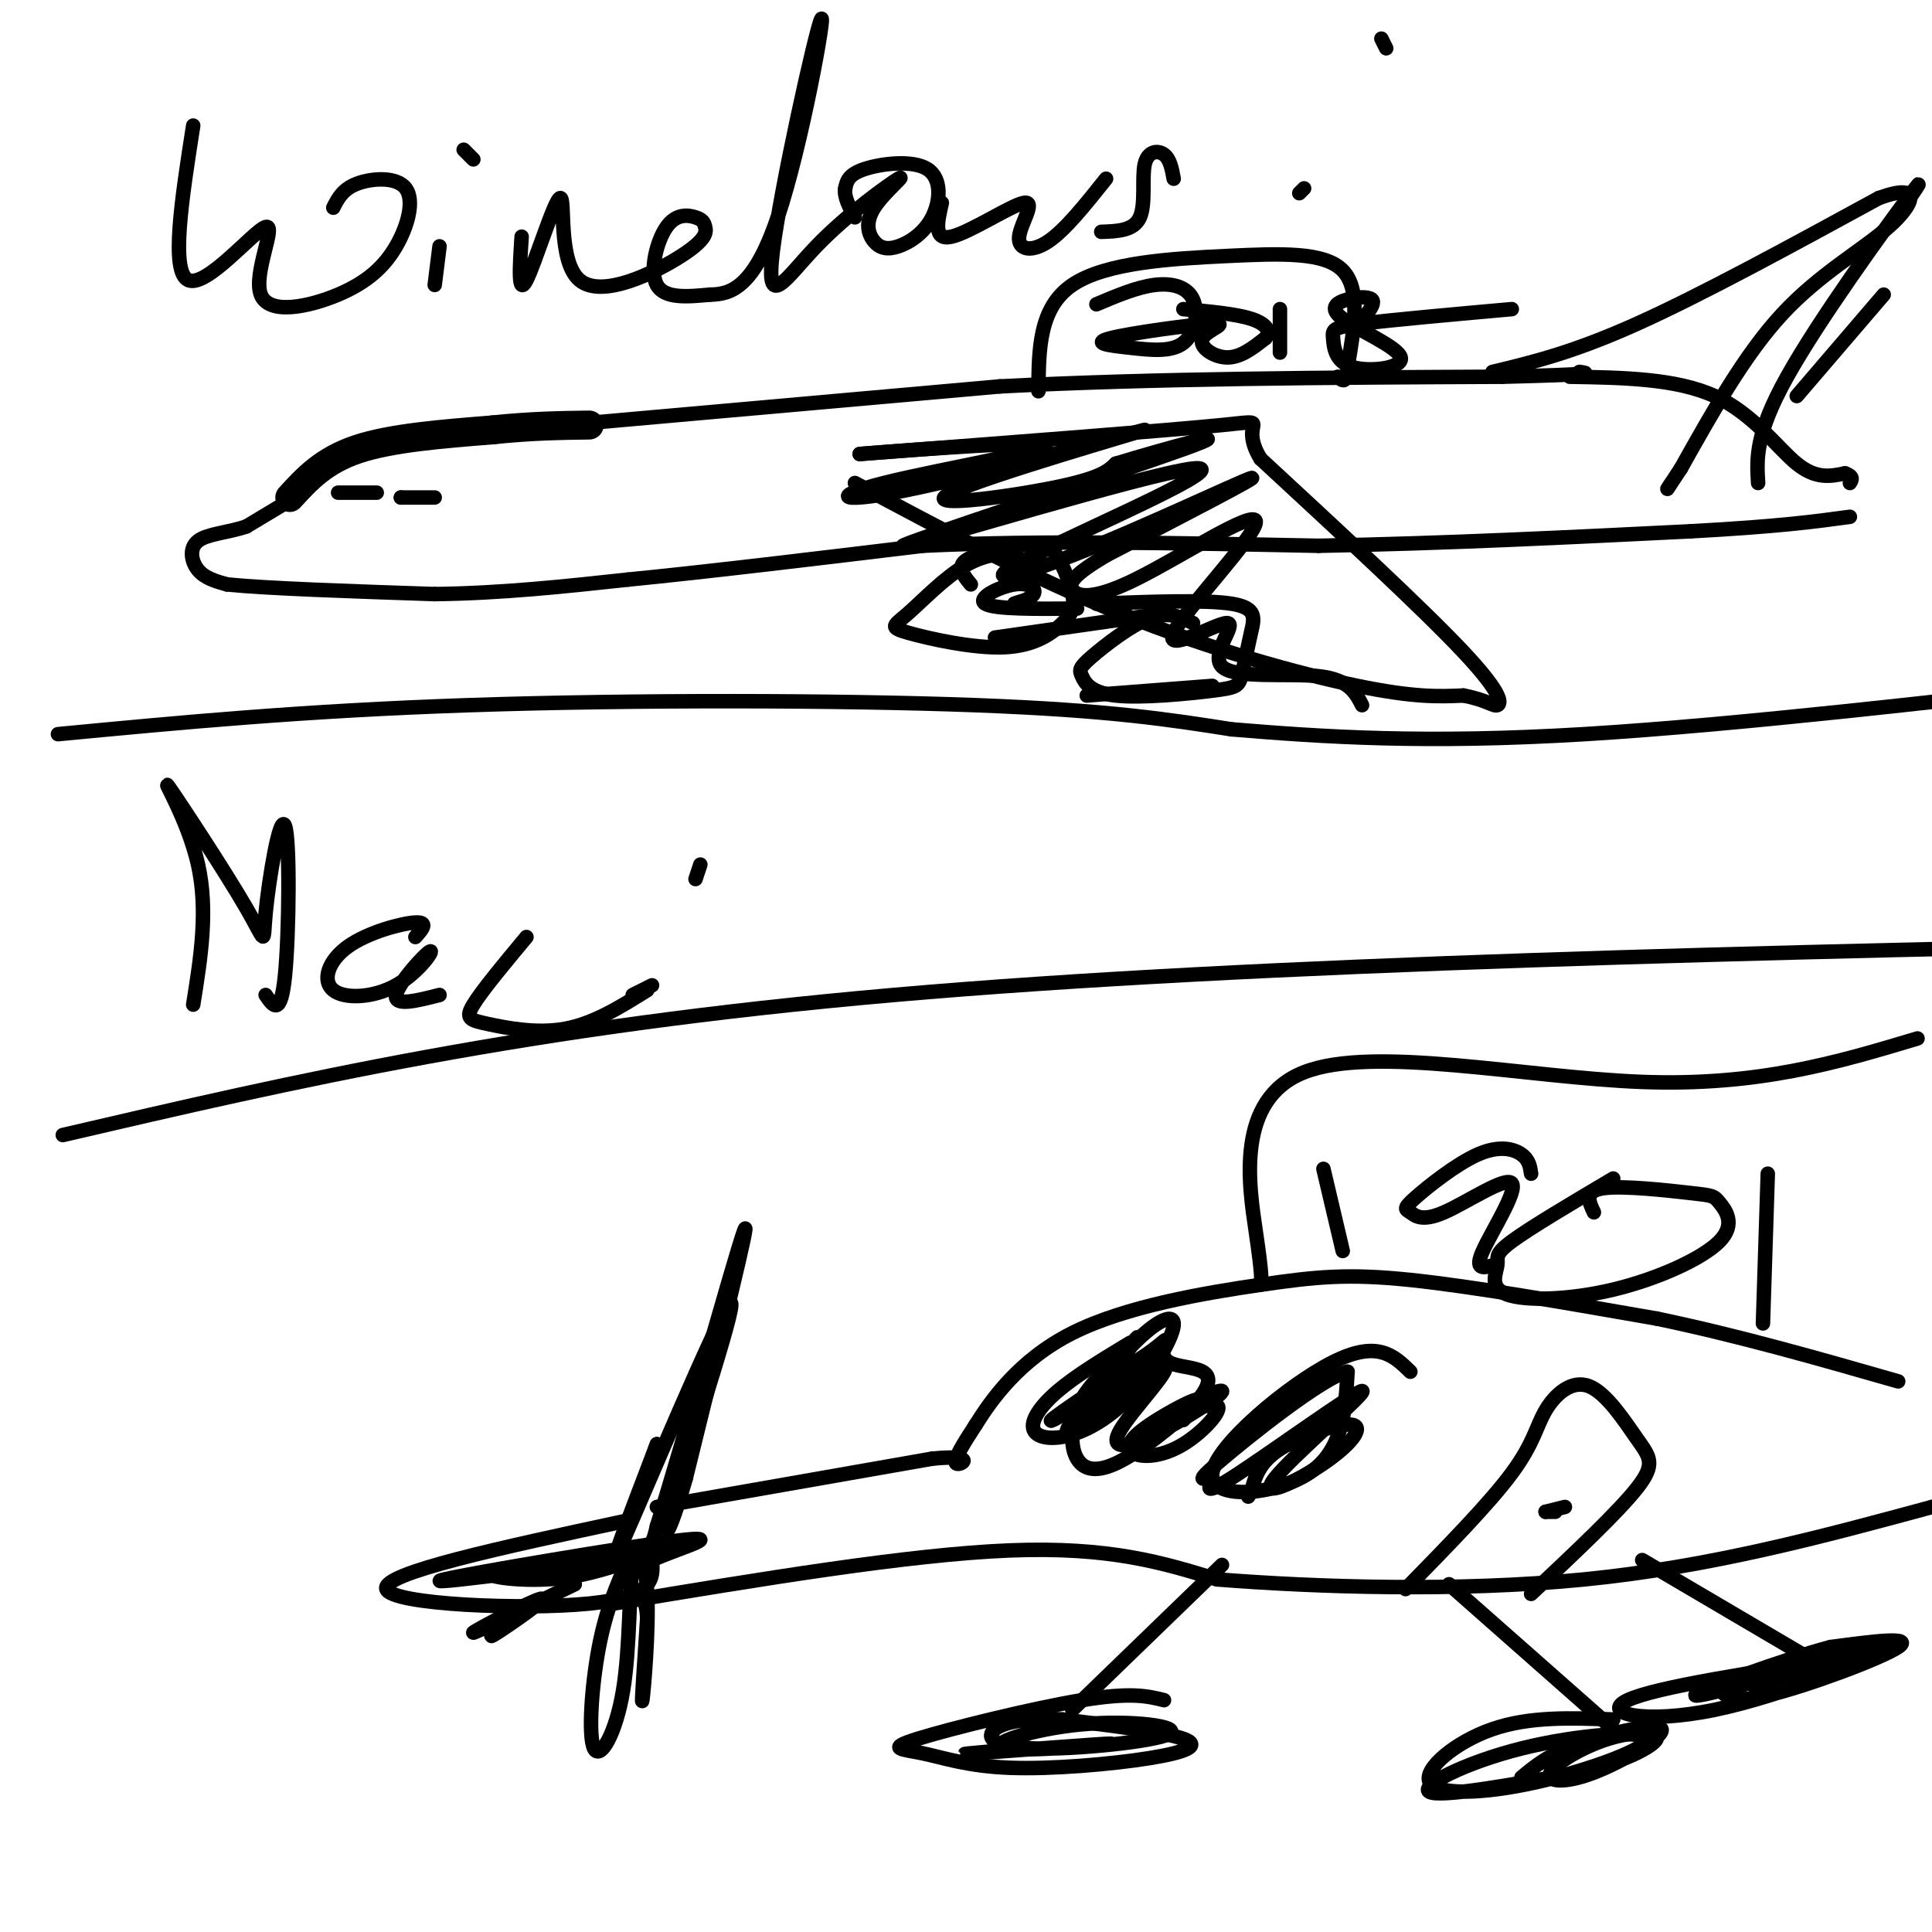 <svg viewBox='0 0 400 400' version='1.1' xmlns='http://www.w3.org/2000/svg' xmlns:xlink='http://www.w3.org/1999/xlink'><g fill='none' stroke='#000000' stroke-width='6' stroke-linecap='round' stroke-linejoin='round'><path d='M60,103c3.500,-3.833 7.000,-7.667 14,-10c7.000,-2.333 17.500,-3.167 28,-4'/><path d='M102,89c8.000,-0.833 14.000,-0.917 20,-1'/></g>
<g fill='none' stroke='#000000' stroke-width='3' stroke-linecap='round' stroke-linejoin='round'><path d='M117,88c0.000,0.000 90.000,-8.000 90,-8'/><path d='M207,80c32.333,-1.667 68.167,-1.833 104,-2'/><path d='M311,78c20.000,-0.500 18.000,-0.750 16,-1'/><path d='M61,103c0.000,0.000 -10.000,6.000 -10,6'/><path d='M51,109c-3.738,1.286 -8.083,1.500 -10,3c-1.917,1.500 -1.405,4.286 0,6c1.405,1.714 3.702,2.357 6,3'/><path d='M47,121c8.167,0.833 25.583,1.417 43,2'/><path d='M90,123c13.833,-0.167 26.917,-1.583 40,-3'/><path d='M130,120c16.833,-1.667 38.917,-4.333 61,-7'/><path d='M191,113c23.833,-1.167 52.917,-0.583 82,0'/><path d='M273,113c26.500,-0.500 51.750,-1.750 77,-3'/><path d='M350,110c18.333,-1.000 25.667,-2.000 33,-3'/><path d='M325,78c11.000,0.178 22.000,0.356 30,4c8.000,3.644 13.000,10.756 17,14c4.000,3.244 7.000,2.622 10,2'/><path d='M382,98c1.833,0.667 1.417,1.333 1,2'/><path d='M309,77c8.333,-2.000 16.667,-4.000 30,-10c13.333,-6.000 31.667,-16.000 50,-26'/><path d='M389,41c9.250,-3.357 7.375,1.250 2,6c-5.375,4.750 -14.250,9.643 -22,18c-7.750,8.357 -14.375,20.179 -21,32'/><path d='M348,97c-3.833,5.833 -2.917,4.417 -2,3'/><path d='M392,46c3.911,-5.733 7.822,-11.467 3,-5c-4.822,6.467 -18.378,25.133 -25,37c-6.622,11.867 -6.311,16.933 -6,22'/><path d='M390,61c0.000,0.000 -18.000,21.000 -18,21'/><path d='M177,100c18.267,9.778 36.533,19.556 55,27c18.467,7.444 37.133,12.556 49,15c11.867,2.444 16.933,2.222 22,2'/><path d='M303,144c4.905,0.940 6.167,2.292 7,2c0.833,-0.292 1.238,-2.226 -7,-11c-8.238,-8.774 -25.119,-24.387 -42,-40'/><path d='M261,95c-4.978,-8.044 3.578,-8.156 -8,-7c-11.578,1.156 -43.289,3.578 -75,6'/><path d='M178,94c-1.136,0.073 33.524,-2.743 38,-2c4.476,0.743 -21.231,5.046 -33,8c-11.769,2.954 -9.601,4.560 7,1c16.601,-3.560 47.635,-12.284 47,-12c-0.635,0.284 -32.940,9.576 -40,13c-7.060,3.424 11.126,0.978 21,-1c9.874,-1.978 11.437,-3.489 13,-5'/><path d='M231,96c9.818,-3.000 27.862,-7.998 14,-3c-13.862,4.998 -59.630,19.994 -58,20c1.630,0.006 50.658,-14.976 60,-16c9.342,-1.024 -21.001,11.911 -33,18c-11.999,6.089 -5.654,5.332 8,0c13.654,-5.332 34.615,-15.238 37,-16c2.385,-0.762 -13.808,7.619 -30,16'/><path d='M229,115c-6.520,3.882 -7.821,5.586 -7,7c0.821,1.414 3.763,2.539 13,-2c9.237,-4.539 24.771,-14.741 25,-12c0.229,2.741 -14.845,18.425 -17,23c-2.155,4.575 8.608,-1.959 11,-2c2.392,-0.041 -3.587,6.412 -1,9c2.587,2.588 13.739,1.311 20,2c6.261,0.689 7.630,3.345 9,6'/><path d='M210,118c0.805,-1.215 1.611,-2.429 0,-3c-1.611,-0.571 -5.637,-0.497 -10,2c-4.363,2.497 -9.061,7.419 -12,10c-2.939,2.581 -4.119,2.821 0,4c4.119,1.179 13.537,3.299 20,3c6.463,-0.299 9.971,-3.015 12,-5c2.029,-1.985 2.580,-3.239 2,-6c-0.580,-2.761 -2.289,-7.029 -4,-9c-1.711,-1.971 -3.422,-1.646 -7,-1c-3.578,0.646 -9.022,1.613 -11,3c-1.978,1.387 -0.489,3.193 1,5'/><path d='M247,129c-2.522,-1.241 -5.044,-2.483 -9,-1c-3.956,1.483 -9.345,5.690 -12,8c-2.655,2.310 -2.576,2.724 -2,4c0.576,1.276 1.649,3.413 7,4c5.351,0.587 14.981,-0.376 20,-1c5.019,-0.624 5.428,-0.910 6,-3c0.572,-2.090 1.308,-5.986 2,-9c0.692,-3.014 1.341,-5.147 -4,-6c-5.341,-0.853 -16.670,-0.427 -28,0'/><path d='M213,124c-1.764,0.558 -3.528,1.116 -3,1c0.528,-0.116 3.348,-0.907 4,-2c0.652,-1.093 -0.863,-2.486 -4,-2c-3.137,0.486 -7.896,2.853 -6,4c1.896,1.147 10.448,1.073 19,1'/><path d='M206,132c0.000,0.000 35.000,-5.000 35,-5'/><path d='M225,144c0.000,0.000 26.000,-2.000 26,-2'/><path d='M70,102c0.000,0.000 8.000,0.000 8,0'/><path d='M83,103c0.000,0.000 0.000,0.000 0,0'/><path d='M83,103c0.000,0.000 7.000,0.000 7,0'/><path d='M40,26c-2.371,15.180 -4.743,30.361 -1,32c3.743,1.639 13.600,-10.262 16,-11c2.400,-0.738 -2.658,9.687 -1,14c1.658,4.313 10.033,2.515 16,0c5.967,-2.515 9.527,-5.746 12,-10c2.473,-4.254 3.858,-9.530 2,-12c-1.858,-2.470 -6.959,-2.134 -10,-1c-3.041,1.134 -4.020,3.067 -5,5'/><path d='M91,51c0.000,0.000 -1.000,8.000 -1,8'/><path d='M96,31c0.000,0.000 2.000,2.000 2,2'/><path d='M108,49c-0.408,6.274 -0.816,12.547 1,9c1.816,-3.547 5.857,-16.915 7,-17c1.143,-0.085 -0.612,13.112 4,17c4.612,3.888 15.592,-1.532 21,-5c5.408,-3.468 5.245,-4.985 5,-6c-0.245,-1.015 -0.571,-1.530 -2,-2c-1.429,-0.470 -3.962,-0.896 -6,2c-2.038,2.896 -3.582,9.113 -2,12c1.582,2.887 6.291,2.443 11,2'/><path d='M147,61c4.146,-0.059 9.011,-1.207 14,-16c4.989,-14.793 10.102,-43.233 9,-41c-1.102,2.233 -8.421,35.137 -10,48c-1.579,12.863 2.580,5.685 9,-1c6.420,-6.685 15.100,-12.876 17,-14c1.900,-1.124 -2.978,2.818 -5,6c-2.022,3.182 -1.186,5.603 0,7c1.186,1.397 2.721,1.769 5,1c2.279,-0.769 5.302,-2.680 7,-6c1.698,-3.320 2.073,-8.048 -1,-10c-3.073,-1.952 -9.592,-1.129 -13,0c-3.408,1.129 -3.704,2.565 -4,4'/><path d='M175,39c-0.333,1.667 0.833,3.833 2,6'/><path d='M195,42c-0.912,3.935 -1.825,7.869 2,7c3.825,-0.869 12.386,-6.542 15,-7c2.614,-0.458 -0.719,4.300 -1,7c-0.281,2.700 2.491,3.343 6,1c3.509,-2.343 7.754,-7.671 12,-13'/><path d='M243,37c-0.375,-2.030 -0.750,-4.060 -2,-5c-1.250,-0.940 -3.375,-0.792 -4,2c-0.625,2.792 0.250,8.226 -1,11c-1.250,2.774 -4.625,2.887 -8,3'/><path d='M286,8c0.000,0.000 1.000,2.000 1,2'/><path d='M270,39c0.000,0.000 -1.000,1.000 -1,1'/><path d='M40,208c1.563,-9.751 3.127,-19.502 1,-29c-2.127,-9.498 -7.944,-18.744 -6,-16c1.944,2.744 11.648,17.478 16,25c4.352,7.522 3.352,7.831 4,1c0.648,-6.831 2.944,-20.801 4,-18c1.056,2.801 0.873,22.372 0,31c-0.873,8.628 -2.437,6.314 -4,4'/><path d='M86,194c1.409,-1.573 2.818,-3.147 0,-3c-2.818,0.147 -9.863,2.013 -14,5c-4.137,2.987 -5.365,7.093 -3,9c2.365,1.907 8.325,1.614 13,-1c4.675,-2.614 8.066,-7.550 7,-7c-1.066,0.550 -6.590,6.586 -7,9c-0.410,2.414 4.295,1.207 9,0'/><path d='M109,194c-4.613,5.542 -9.226,11.083 -11,14c-1.774,2.917 -0.708,3.208 3,4c3.708,0.792 10.060,2.083 16,1c5.940,-1.083 11.470,-4.542 17,-8'/><path d='M145,179c0.000,0.000 -1.000,3.000 -1,3'/><path d='M135,204c0.000,0.000 -4.000,2.000 -4,2'/><path d='M129,315c-25.067,5.378 -50.133,10.756 -49,14c1.133,3.244 28.467,4.356 42,3c13.533,-1.356 13.267,-5.178 13,-9'/><path d='M135,323c6.417,-2.821 15.958,-5.375 5,-4c-10.958,1.375 -42.417,6.679 -48,8c-5.583,1.321 14.708,-1.339 35,-4'/><path d='M127,323c-0.393,-0.333 -18.875,0.833 -24,2c-5.125,1.167 3.107,2.333 10,2c6.893,-0.333 12.446,-2.167 18,-4'/><path d='M131,323c3.833,-1.833 4.417,-4.417 5,-7'/><path d='M136,316c5.311,-16.911 16.089,-55.689 18,-61c1.911,-5.311 -5.044,22.844 -12,51'/><path d='M142,306c-3.349,11.778 -5.722,15.724 -2,3c3.722,-12.724 13.541,-42.118 11,-39c-2.541,3.118 -17.440,38.748 -22,49c-4.560,10.252 1.220,-4.874 7,-20'/><path d='M136,299c0.000,0.000 -3.500,10.000 -7,20'/><path d='M130,323c-2.250,5.075 -4.499,10.150 -6,18c-1.501,7.850 -2.253,18.473 -1,21c1.253,2.527 4.510,-3.044 6,-12c1.490,-8.956 1.214,-21.297 2,-26c0.786,-4.703 2.635,-1.766 3,6c0.365,7.766 -0.753,20.362 -1,22c-0.247,1.638 0.376,-7.681 1,-17'/><path d='M134,335c-0.167,-3.667 -1.083,-4.333 -2,-5'/><path d='M119,328c-10.738,5.238 -21.476,10.476 -21,10c0.476,-0.476 12.167,-6.667 14,-7c1.833,-0.333 -6.190,5.190 -9,7c-2.810,1.810 -0.405,-0.095 2,-2'/><path d='M105,336c0.333,-0.333 0.167,-0.167 0,0'/><path d='M136,312c0.000,0.000 57.000,-10.000 57,-10'/><path d='M193,302c9.800,-0.978 5.800,1.578 5,1c-0.800,-0.578 1.600,-4.289 4,-8'/><path d='M202,295c3.116,-4.976 8.907,-13.416 20,-19c11.093,-5.584 27.486,-8.311 39,-10c11.514,-1.689 18.147,-2.340 31,-1c12.853,1.340 31.927,4.670 51,8'/><path d='M343,273c16.833,3.500 33.417,8.250 50,13'/><path d='M127,332c30.583,-5.083 61.167,-10.167 82,-11c20.833,-0.833 31.917,2.583 43,6'/><path d='M252,327c20.378,1.600 49.822,2.600 76,0c26.178,-2.600 49.089,-8.800 72,-15'/><path d='M400,312c13.667,-2.833 11.833,-2.417 10,-2'/><path d='M234,278c-5.616,3.393 -11.231,6.786 -15,10c-3.769,3.214 -5.691,6.247 -5,8c0.691,1.753 3.994,2.224 8,1c4.006,-1.224 8.714,-4.144 13,-9c4.286,-4.856 8.151,-11.646 8,-14c-0.151,-2.354 -4.319,-0.270 -10,6c-5.681,6.270 -12.876,16.727 -12,16c0.876,-0.727 9.822,-12.636 13,-17c3.178,-4.364 0.589,-1.182 -2,2'/><path d='M232,281c-3.118,4.262 -9.913,13.915 -9,13c0.913,-0.915 9.535,-12.400 9,-13c-0.535,-0.600 -10.226,9.685 -8,10c2.226,0.315 16.368,-9.338 15,-9c-1.368,0.338 -18.248,10.668 -21,12c-2.752,1.332 8.624,-6.334 20,-14'/><path d='M238,280c3.819,-2.846 3.367,-2.960 3,-2c-0.367,0.960 -0.648,2.993 1,4c1.648,1.007 5.226,0.988 7,2c1.774,1.012 1.743,3.055 -2,7c-3.743,3.945 -11.200,9.793 -16,12c-4.800,2.207 -6.943,0.773 -8,-1c-1.057,-1.773 -1.029,-3.887 -1,-6'/><path d='M222,296c4.732,-4.600 17.061,-13.099 19,-13c1.939,0.099 -6.514,8.798 -9,13c-2.486,4.202 0.994,3.908 7,1c6.006,-2.908 14.539,-8.431 14,-9c-0.539,-0.569 -10.150,3.814 -15,7c-4.850,3.186 -4.939,5.173 -3,6c1.939,0.827 5.907,0.492 10,-2c4.093,-2.492 8.312,-7.141 7,-8c-1.312,-0.859 -8.156,2.070 -15,5'/><path d='M237,296c-0.022,-0.733 7.422,-5.067 10,-6c2.578,-0.933 0.289,1.533 -2,4'/><path d='M292,284c-3.387,-3.321 -6.774,-6.643 -16,-2c-9.226,4.643 -24.292,17.250 -25,23c-0.708,5.750 12.940,4.643 20,0c7.060,-4.643 7.530,-12.821 8,-21'/><path d='M279,284c-4.893,0.972 -21.126,13.903 -27,19c-5.874,5.097 -1.390,2.360 -1,3c0.390,0.640 -3.314,4.657 4,0c7.314,-4.657 25.646,-17.989 27,-18c1.354,-0.011 -14.270,13.298 -18,18c-3.730,4.702 4.433,0.796 10,-3c5.567,-3.796 8.537,-7.484 6,-8c-2.537,-0.516 -10.582,2.138 -15,5c-4.418,2.862 -5.209,5.931 -6,9'/><path d='M259,309c-1.000,1.500 -0.500,0.750 0,0'/><path d='M291,329c8.707,-8.900 17.414,-17.801 22,-24c4.586,-6.199 5.052,-9.697 7,-13c1.948,-3.303 5.378,-6.411 9,-5c3.622,1.411 7.437,7.341 10,11c2.563,3.659 3.875,5.045 0,10c-3.875,4.955 -12.938,13.477 -22,22'/><path d='M320,313c0.000,0.000 2.000,0.000 2,0'/><path d='M320,313c0.000,0.000 4.000,-1.000 4,-1'/><path d='M253,324c0.000,0.000 -31.000,30.000 -31,30'/><path d='M241,352c-3.394,-0.842 -6.789,-1.684 -17,0c-10.211,1.684 -27.239,5.893 -34,8c-6.761,2.107 -3.254,2.112 1,3c4.254,0.888 9.254,2.661 18,3c8.746,0.339 21.239,-0.755 29,-2c7.761,-1.245 10.789,-2.641 7,-4c-3.789,-1.359 -14.394,-2.679 -25,-4'/><path d='M220,356c-7.018,-0.442 -12.064,0.452 -14,2c-1.936,1.548 -0.763,3.750 8,4c8.763,0.250 25.115,-1.452 28,-3c2.885,-1.548 -7.697,-2.942 -18,-2c-10.303,0.942 -20.329,4.222 -16,5c4.329,0.778 23.012,-0.944 22,-1c-1.012,-0.056 -21.718,1.556 -28,2c-6.282,0.444 1.859,-0.278 10,-1'/><path d='M212,362c1.667,-0.167 0.833,-0.083 0,0'/><path d='M300,328c0.000,0.000 34.000,30.000 34,30'/><path d='M334,356c-8.656,-0.329 -17.311,-0.657 -25,2c-7.689,2.657 -14.411,8.300 -13,11c1.411,2.700 10.955,2.458 22,0c11.045,-2.458 23.589,-7.133 23,-9c-0.589,-1.867 -14.312,-0.926 -26,2c-11.688,2.926 -21.339,7.836 -19,9c2.339,1.164 16.670,-1.418 31,-4'/><path d='M327,367c8.813,-2.101 15.346,-5.355 16,-7c0.654,-1.645 -4.569,-1.681 -10,0c-5.431,1.681 -11.068,5.080 -12,7c-0.932,1.920 2.843,2.360 9,0c6.157,-2.360 14.696,-7.520 14,-9c-0.696,-1.480 -10.627,0.720 -17,3c-6.373,2.280 -9.186,4.640 -12,7'/><path d='M261,266c0.190,-0.804 0.381,-1.607 -1,-11c-1.381,-9.393 -4.333,-27.375 10,-33c14.333,-5.625 45.952,1.107 70,2c24.048,0.893 40.524,-4.054 57,-9'/><path d='M274,242c0.000,0.000 4.000,17.000 4,17'/><path d='M317,243c-0.206,-1.436 -0.413,-2.873 -2,-4c-1.587,-1.127 -4.556,-1.946 -9,0c-4.444,1.946 -10.364,6.655 -13,9c-2.636,2.345 -1.988,2.324 -1,3c0.988,0.676 2.316,2.047 7,0c4.684,-2.047 12.723,-7.513 14,-6c1.277,1.513 -4.206,10.004 -6,14c-1.794,3.996 0.103,3.498 2,3'/><path d='M334,244c-8.606,5.101 -17.213,10.202 -21,13c-3.787,2.798 -2.755,3.293 -3,5c-0.245,1.707 -1.766,4.627 2,6c3.766,1.373 12.818,1.198 22,-1c9.182,-2.198 18.494,-6.418 22,-10c3.506,-3.582 1.208,-6.527 0,-8c-1.208,-1.473 -1.325,-1.473 -6,-2c-4.675,-0.527 -13.907,-1.579 -18,-1c-4.093,0.579 -3.046,2.790 -2,5'/><path d='M366,243c0.000,0.000 -1.000,31.000 -1,31'/><path d='M215,81c0.048,-8.649 0.095,-17.298 7,-22c6.905,-4.702 20.667,-5.458 32,-6c11.333,-0.542 20.238,-0.869 24,3c3.762,3.869 2.381,11.935 1,20'/><path d='M279,76c-0.167,3.667 -1.083,2.833 -2,2'/><path d='M227,63c4.173,-1.768 8.346,-3.535 12,-4c3.654,-0.465 6.788,0.374 8,3c1.212,2.626 0.501,7.040 -2,9c-2.501,1.960 -6.794,1.468 -11,1c-4.206,-0.468 -8.326,-0.910 -4,-2c4.326,-1.090 17.098,-2.828 21,-3c3.902,-0.172 -1.065,1.223 -2,3c-0.935,1.777 2.161,3.936 5,4c2.839,0.064 5.419,-1.968 8,-4'/><path d='M262,70c1.200,-1.422 0.200,-2.978 -3,-4c-3.200,-1.022 -8.600,-1.511 -14,-2'/><path d='M265,64c0.000,0.000 0.000,9.000 0,9'/><path d='M283,65c0.841,-1.204 1.683,-2.408 1,-3c-0.683,-0.592 -2.890,-0.571 -5,0c-2.110,0.571 -4.121,1.693 -1,4c3.121,2.307 11.375,5.801 12,8c0.625,2.199 -6.379,3.105 -10,2c-3.621,-1.105 -3.860,-4.221 -4,-6c-0.140,-1.779 -0.183,-2.223 6,-3c6.183,-0.777 18.591,-1.889 31,-3'/><path d='M340,323c0.000,0.000 34.000,20.000 34,20'/><path d='M384,343c-20.617,3.139 -41.235,6.277 -47,9c-5.765,2.723 3.321,5.030 18,2c14.679,-3.030 34.950,-11.399 35,-13c0.050,-1.601 -20.122,3.565 -29,6c-8.878,2.435 -6.462,2.137 -5,3c1.462,0.863 1.971,2.886 10,1c8.029,-1.886 23.580,-7.682 27,-10c3.420,-2.318 -5.290,-1.159 -14,0'/><path d='M379,341c-10.071,2.667 -28.250,9.333 -28,10c0.250,0.667 18.929,-4.667 24,-6c5.071,-1.333 -3.464,1.333 -12,4'/><path d='M13,235c47.917,-11.167 95.833,-22.333 172,-29c76.167,-6.667 180.583,-8.833 285,-11'/><path d='M470,195c50.600,-2.956 34.600,-4.844 27,-6c-7.600,-1.156 -6.800,-1.578 -6,-2'/><path d='M12,152c25.400,-2.422 50.800,-4.844 85,-6c34.200,-1.156 77.200,-1.044 105,0c27.800,1.044 40.400,3.022 53,5'/><path d='M255,151c18.988,1.571 39.958,3.000 73,1c33.042,-2.000 78.155,-7.429 93,-9c14.845,-1.571 -0.577,0.714 -16,3'/><path d='M405,146c-2.667,0.500 -1.333,0.250 0,0'/></g>
</svg>
